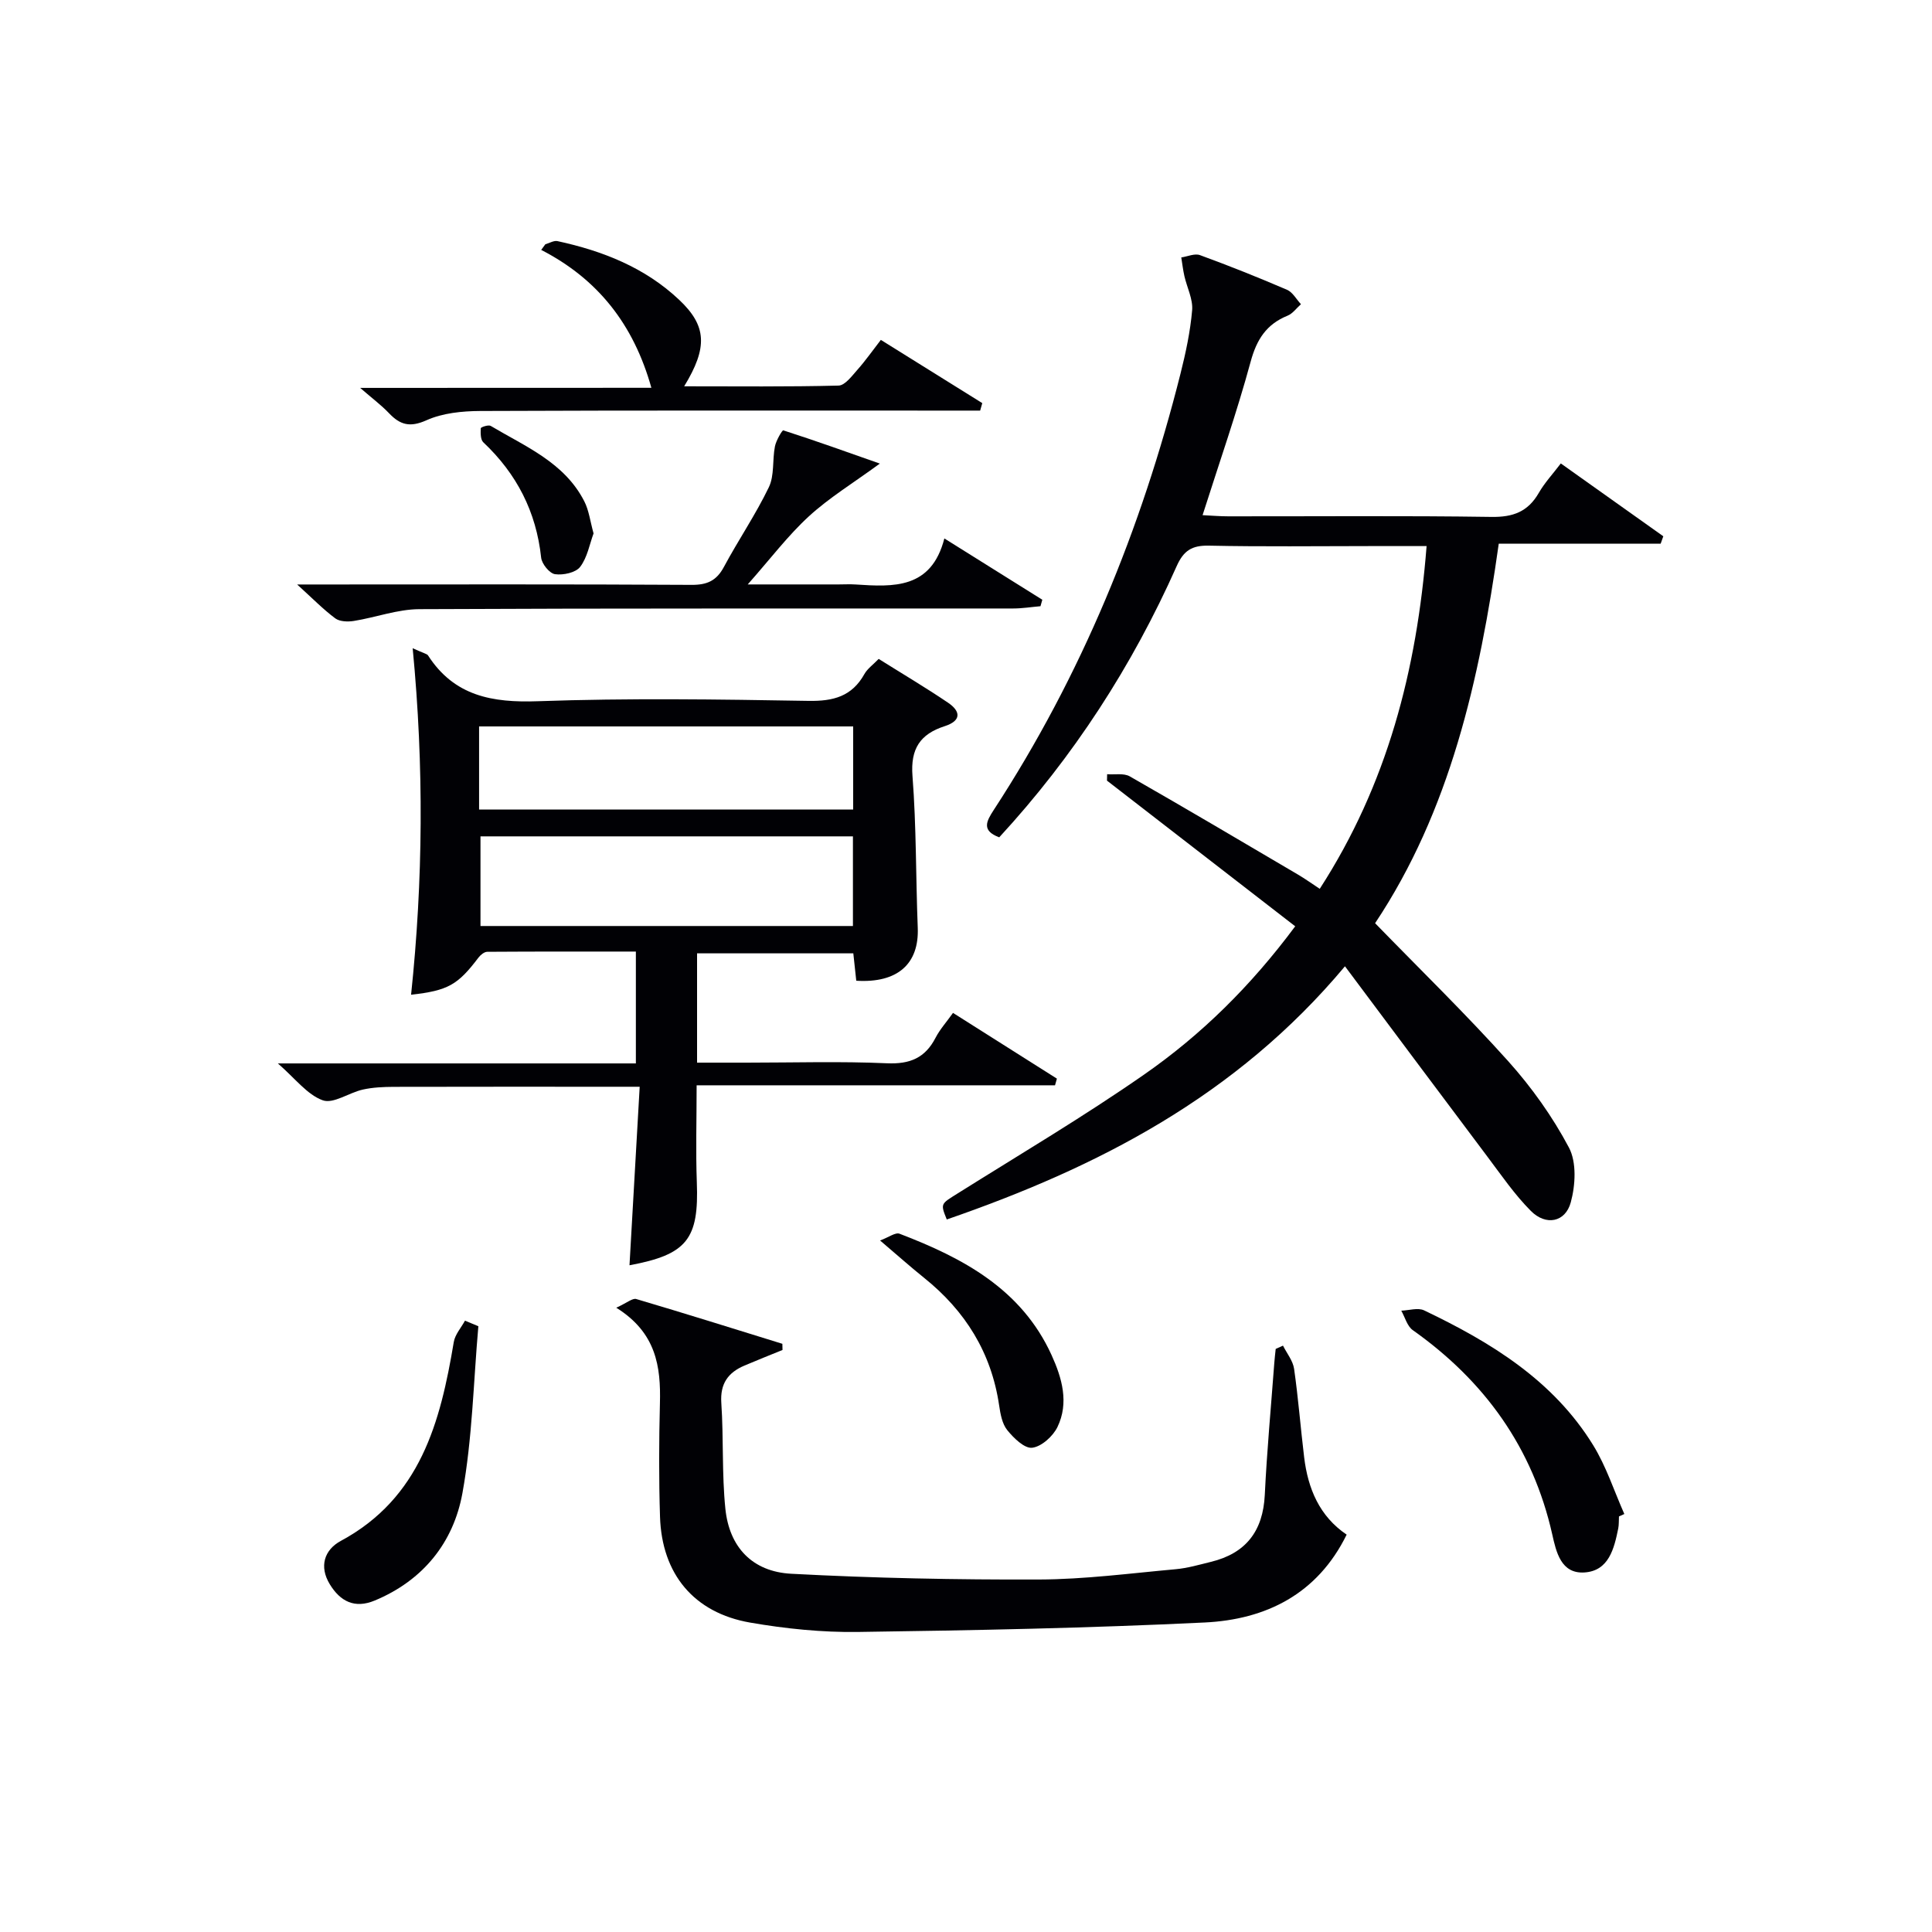 <svg enable-background="new 0 0 400 400" viewBox="0 0 400 400" xmlns="http://www.w3.org/2000/svg"><g fill="#010105"><path d="m229.22 160.29c1.58.13 3.44-.26 4.69.45 11.69 6.68 23.27 13.53 34.87 20.36 1.41.83 2.74 1.79 4.46 2.92 13.95-21.59 20.1-45.22 22.12-70.96-4.08 0-7.85 0-11.61 0-11.16 0-22.33.15-33.48-.09-3.5-.07-5.22 1.02-6.66 4.26-9.2 20.66-21.34 39.43-36.73 56.13-3.72-1.39-2.66-3.32-1.14-5.66 18.16-27.83 30.56-58.16 38.66-90.3 1.09-4.33 2.04-8.75 2.42-13.18.19-2.28-1.06-4.68-1.6-7.04-.29-1.28-.44-2.58-.65-3.88 1.3-.19 2.78-.88 3.87-.48 6.07 2.22 12.09 4.62 18.03 7.18 1.17.5 1.93 1.97 2.88 2.98-.92.81-1.71 1.95-2.78 2.38-4.38 1.78-6.39 4.92-7.64 9.53-2.86 10.53-6.48 20.86-9.95 31.77 1.87.09 3.6.24 5.33.24 18.16.02 36.32-.15 54.48.12 4.49.07 7.56-1.08 9.8-4.97 1.22-2.12 2.93-3.95 4.56-6.1 7.32 5.2 14.27 10.14 21.22 15.08-.18.51-.37 1.03-.55 1.54-10.99 0-21.99 0-33.52 0-3.99 28.31-10.13 55.34-25.6 78.57 9.42 9.69 18.83 18.84 27.57 28.58 4.84 5.4 9.17 11.47 12.56 17.87 1.62 3.05 1.35 7.8.38 11.35-1.13 4.14-5.16 4.89-8.26 1.77-3.37-3.38-6.11-7.4-9-11.24-9.67-12.86-19.29-25.77-29.49-39.41-22.65 27.06-51.34 41.66-82.44 52.42-1.34-3.32-1.26-3.19 2.23-5.38 12.94-8.12 26.12-15.92 38.65-24.64 11.78-8.2 22.02-18.25 31.26-30.68-13.06-10.11-26.02-20.14-38.97-30.16 0-.42.01-.88.03-1.33z"/><path d="m181.92 136.42c4.88 3.06 9.73 5.93 14.38 9.08 2.65 1.8 2.74 3.74-.72 4.85-5.05 1.63-7.1 4.65-6.66 10.31.81 10.44.68 20.95 1.09 31.42.3 7.47-4.16 11.5-12.73 10.97-.19-1.73-.38-3.51-.61-5.67-10.66 0-21.37 0-32.35 0v22.63h10.32c9.67 0 19.35-.3 28.99.13 4.76.21 7.91-1.1 10.07-5.29.9-1.74 2.26-3.24 3.61-5.14 7.34 4.65 14.42 9.13 21.51 13.61-.13.46-.26.92-.39 1.38-24.6 0-49.2 0-74.2 0 0 7.19-.2 13.64.04 20.07.45 11.76-2.01 14.98-13.94 17.19.69-12.05 1.38-24.06 2.11-36.96-2.26 0-3.83 0-5.4 0-15.17 0-30.33-.02-45.5.02-2.15.01-4.35.1-6.44.57-2.85.64-6.09 3.01-8.29 2.21-3.21-1.16-5.65-4.47-9.28-7.63h74.12c0-7.92 0-15.18 0-23.16-10.26 0-20.51-.02-30.77.05-.61 0-1.39.64-1.81 1.19-4.29 5.67-6.31 6.84-13.96 7.7 2.48-23.6 2.69-47.19.33-71.74 2.33 1.07 2.96 1.15 3.18 1.49 5.43 8.41 13.28 9.82 22.76 9.48 18.64-.66 37.33-.39 55.99-.07 5.17.09 9.02-.92 11.61-5.58.62-1.09 1.77-1.9 2.94-3.11zm-82.44 36.74v18.56h77.11c0-6.32 0-12.36 0-18.56-25.8 0-51.24 0-77.11 0zm-.29-5.55h77.45c0-5.99 0-11.58 0-17.21-25.97 0-51.65 0-77.45 0z"/><path d="m127.59 270.75c2.24-1.02 3.37-2.03 4.14-1.8 10.11 2.99 20.18 6.15 30.25 9.27.01.43.02.85.03 1.28-2.62 1.07-5.26 2.11-7.86 3.22-3.4 1.44-5.08 3.74-4.81 7.74.49 7.29.1 14.66.84 21.91.81 7.93 5.56 13.03 13.64 13.46 17.07.91 34.18 1.25 51.28 1.19 9.44-.03 18.88-1.28 28.3-2.13 2.46-.22 4.88-.93 7.29-1.52 7.25-1.76 10.8-6.36 11.17-13.86.44-9.12 1.29-18.22 1.97-27.33.07-.97.19-1.93.29-2.9.5-.23 1.01-.45 1.51-.68.8 1.6 2.06 3.13 2.3 4.81.87 6.07 1.34 12.21 2.08 18.3.79 6.51 3.17 12.21 8.8 16.02-6.06 12.34-16.74 17.58-29.4 18.19-23.91 1.16-47.87 1.63-71.81 1.96-7.43.1-14.96-.67-22.29-1.94-11.66-2.03-18.28-10.06-18.66-21.89-.25-7.82-.22-15.66-.02-23.48.21-7.64-.77-14.67-9.04-19.82z"/><path d="m182.16 95.98c-5.49 4.02-10.47 7.05-14.69 10.92-4.37 4.01-8 8.84-12.66 14.1h18.83c1.17 0 2.34-.07 3.5.01 7.86.52 15.68.96 18.38-9.53 7.32 4.58 13.8 8.63 20.28 12.69-.13.45-.25.89-.38 1.34-1.89.16-3.77.47-5.66.47-40.98.03-81.96-.06-122.94.14-4.52.02-9.01 1.71-13.55 2.44-1.25.2-2.93.15-3.85-.53-2.49-1.85-4.69-4.11-7.9-7.02h6.2c25.15 0 50.31-.07 75.46.08 3.23.02 5.17-.86 6.7-3.72 2.98-5.56 6.57-10.82 9.3-16.49 1.18-2.44.71-5.64 1.26-8.45.24-1.23 1.51-3.4 1.73-3.33 6.81 2.19 13.54 4.61 19.99 6.88z"/><path d="m134.86 80.29c-3.69-13.17-11.11-22.53-22.81-28.55.29-.39.58-.78.86-1.17.84-.23 1.75-.81 2.51-.65 9.37 2.03 18.12 5.47 25.21 12.17 5.69 5.37 5.94 9.83 1.02 17.89 10.91 0 21.45.12 31.97-.15 1.35-.04 2.78-2.02 3.93-3.31 1.64-1.84 3.05-3.87 4.82-6.15 7.18 4.47 14.09 8.78 21 13.09-.15.52-.29 1.03-.44 1.55-1.7 0-3.41 0-5.11 0-32.79 0-65.58-.06-98.38.08-3.74.02-7.8.42-11.14 1.92-3.42 1.53-5.45.97-7.76-1.46-1.59-1.67-3.47-3.07-5.97-5.24 20.67-.02 40.5-.02 60.29-.02z"/><path d="m335.19 313.96c-.05.83.01 1.68-.15 2.49-.85 4.18-1.95 8.77-6.98 9.11-4.87.32-5.87-4.23-6.69-7.91-4.04-17.93-14-31.73-28.87-42.26-1.16-.82-1.61-2.66-2.38-4.03 1.59-.05 3.45-.67 4.73-.06 13.8 6.59 26.72 14.47 34.99 27.9 2.72 4.41 4.34 9.49 6.46 14.26-.38.17-.75.34-1.11.5z"/><path d="m99.04 274.58c-1.02 11.53-1.24 23.21-3.3 34.56-1.85 10.22-8.13 18.07-18.17 22.24-4.15 1.72-7.12.17-9.28-3.36-2.27-3.7-1.14-7.15 2.27-8.99 16.49-8.89 20.62-24.58 23.39-41.18.26-1.56 1.52-2.95 2.32-4.42.93.39 1.85.77 2.77 1.15z"/><path d="m182.21 256.83c1.79-.66 3.18-1.73 4.03-1.4 13.13 5.02 25.24 11.45 31.47 25.11 2.18 4.79 3.64 9.89 1.23 14.9-.93 1.92-3.29 4.06-5.23 4.3-1.59.2-3.84-2-5.17-3.65-1.06-1.31-1.42-3.35-1.68-5.12-1.61-10.93-7.01-19.57-15.55-26.42-2.72-2.18-5.32-4.5-9.1-7.72z"/><path d="m122.89 110.44c-.82 2.21-1.28 4.97-2.78 6.93-.92 1.2-3.51 1.75-5.2 1.51-1.13-.16-2.73-2.12-2.87-3.42-1.02-9.51-5.06-17.37-11.98-23.89-.59-.56-.57-1.93-.52-2.91.01-.22 1.58-.76 2.04-.49 7.2 4.29 15.28 7.57 19.39 15.62.96 1.87 1.21 4.08 1.92 6.65z"/></g></svg>